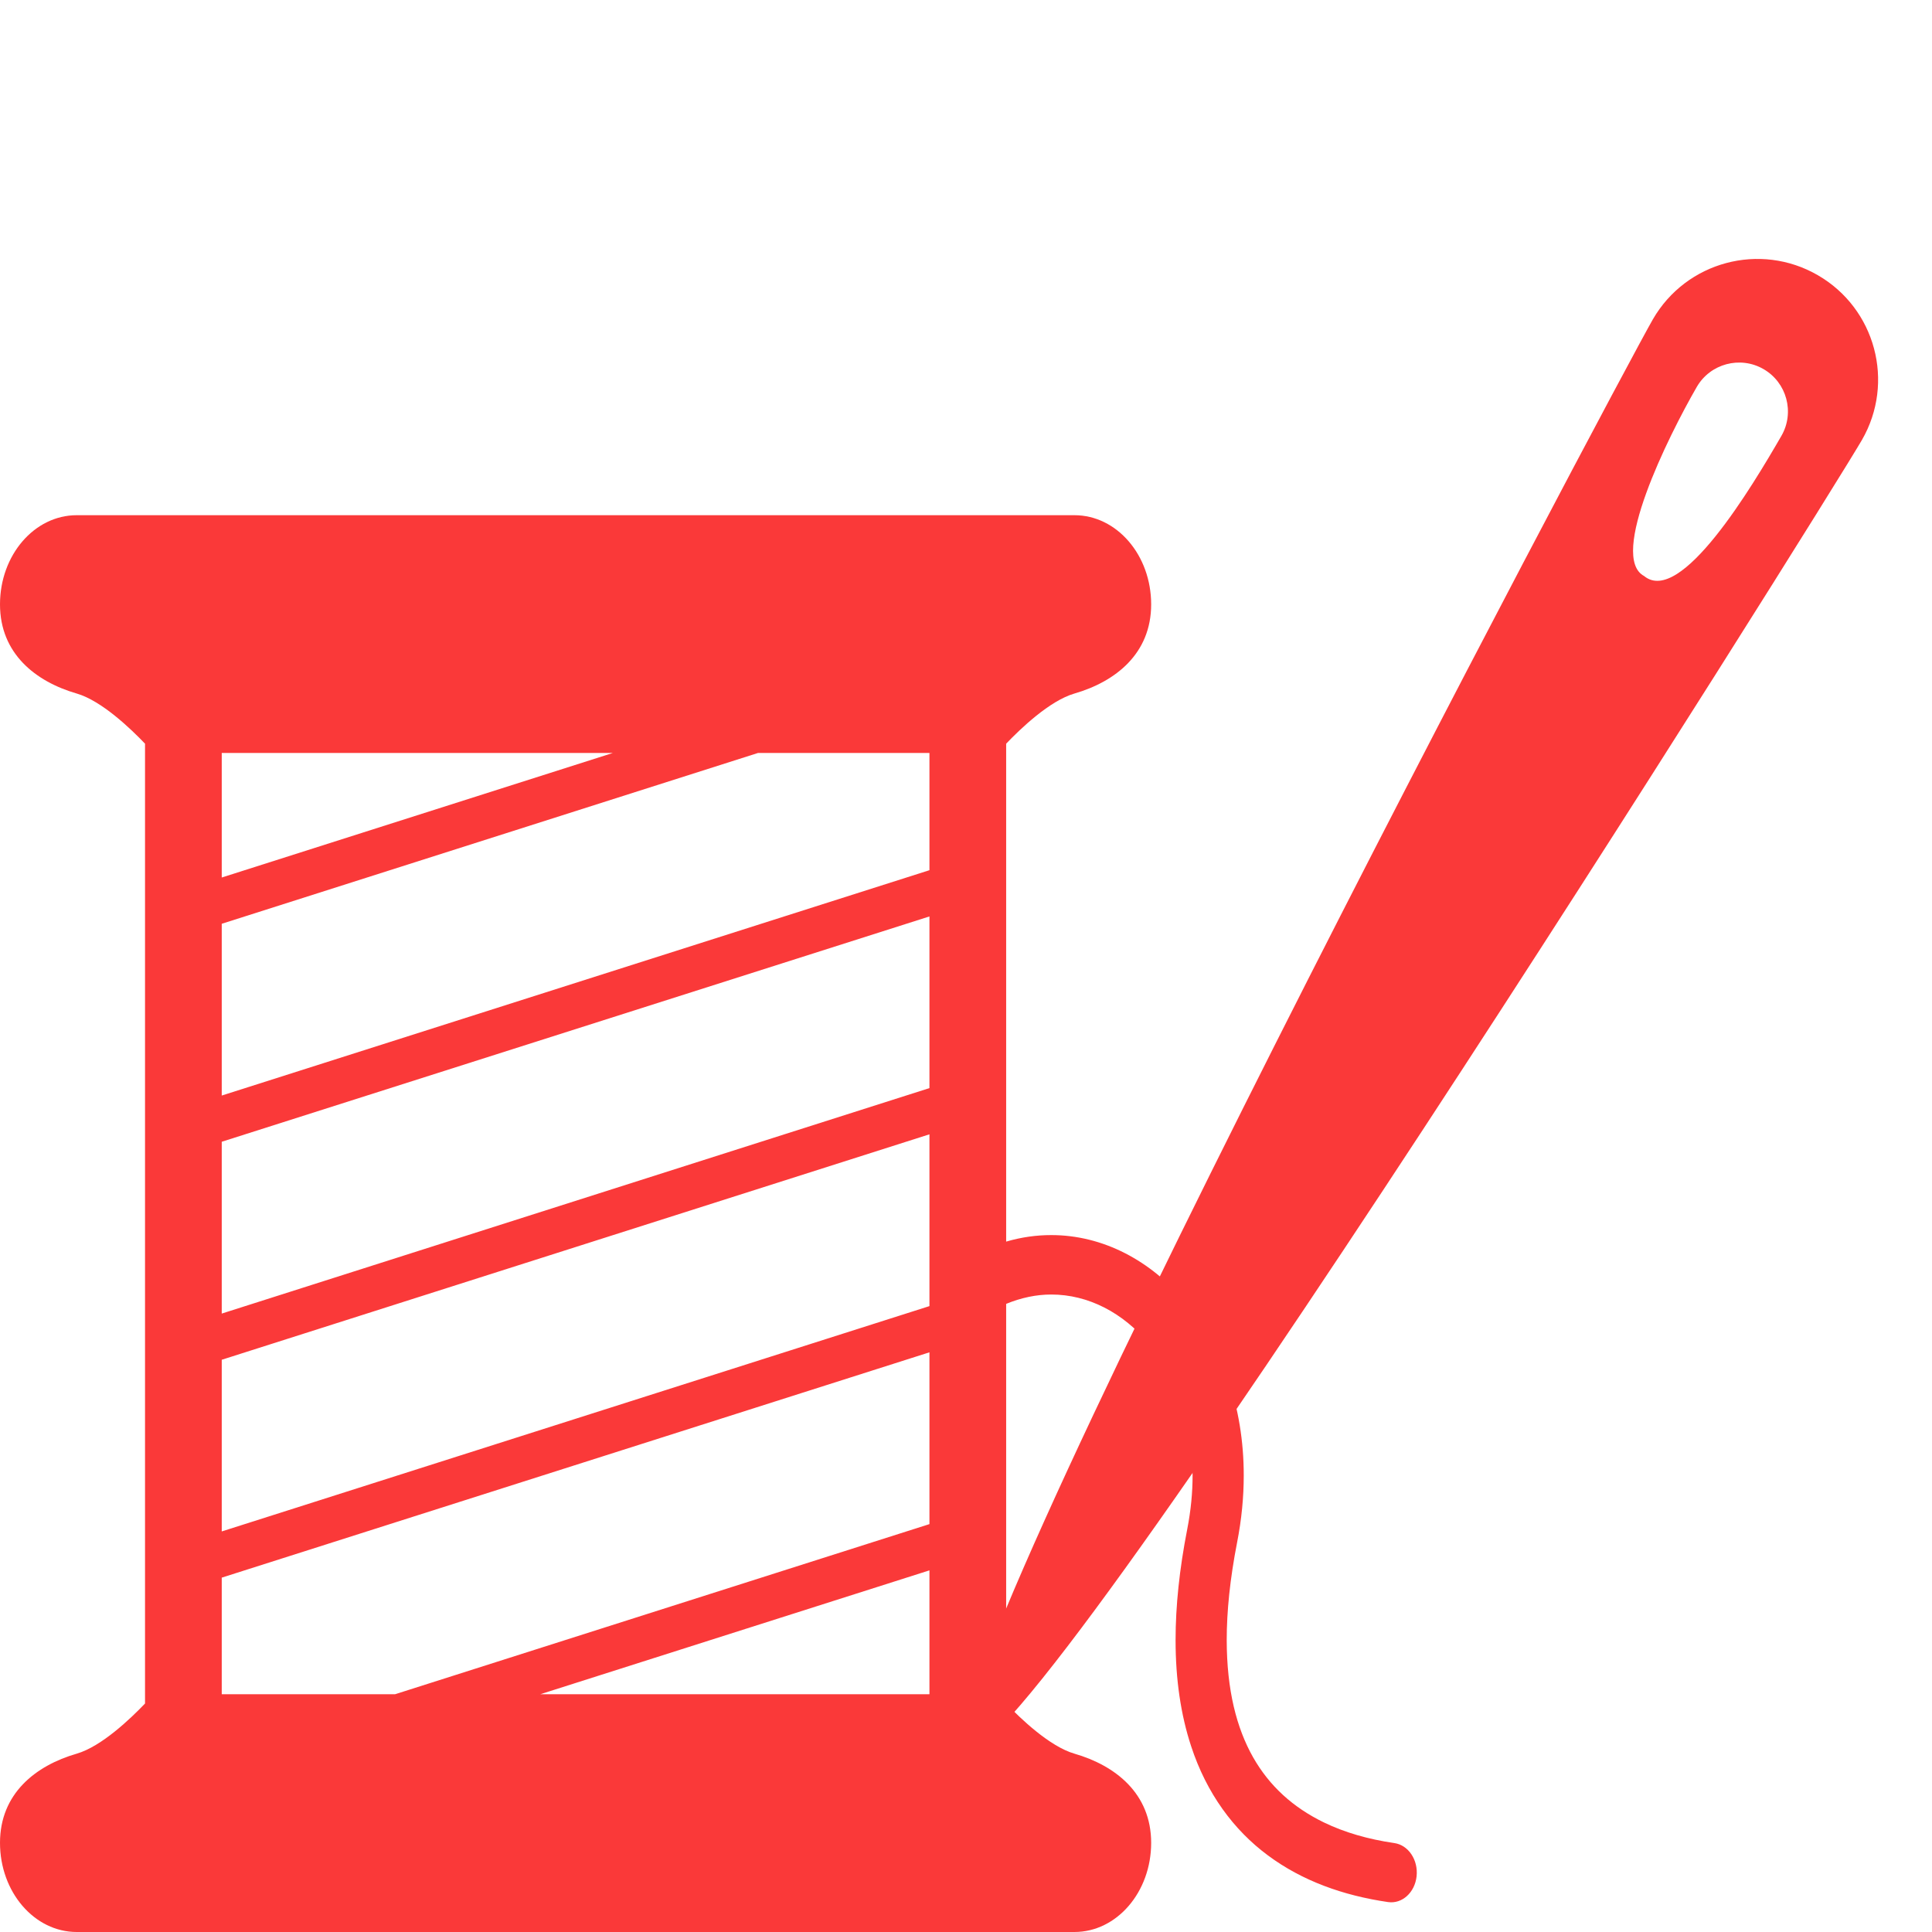 <svg width="75" height="75" viewBox="0 0 75 75" fill="none" xmlns="http://www.w3.org/2000/svg">
<g clip-path="url(#clip0_239_81)">
<path d="M70.564 10.681C68.325 9.387 65.46 10.154 64.165 12.395C62.872 14.636 35.271 66.636 37.512 67.93C39.753 69.224 70.987 19.321 72.279 17.081C73.574 14.839 72.806 11.974 70.564 10.681ZM69.154 16.92C68.023 18.878 65.246 23.537 63.822 22.36C62.446 21.62 64.737 16.981 65.868 15.022C66.391 14.116 67.554 13.805 68.459 14.328C69.365 14.851 69.677 16.013 69.154 16.92Z" fill="#FA3939"/>
<path d="M54.13 71.548C53.112 71.401 52.192 71.133 51.394 70.747C50.197 70.165 49.282 69.339 48.642 68.212C48.005 67.083 47.623 65.615 47.621 63.662C47.621 62.553 47.748 61.29 48.025 59.873C48.199 58.983 48.282 58.115 48.282 57.278C48.284 54.594 47.423 52.251 46.053 50.593C44.687 48.932 42.809 47.945 40.809 47.946C40.23 47.945 39.644 48.028 39.059 48.199V28.87C39.608 28.295 40.744 27.203 41.709 26.923C43.305 26.461 44.688 25.373 44.688 23.462C44.688 21.549 43.354 20 41.709 20H2.979C1.334 20 0 21.549 0 23.462C0 25.373 1.383 26.461 2.979 26.923C3.944 27.203 5.081 28.295 5.63 28.87V66.13C5.081 66.705 3.944 67.797 2.979 68.077C1.383 68.539 0 69.627 0 71.538C0 73.45 1.334 75 2.979 75H41.709C43.354 75 44.688 73.45 44.688 71.538C44.688 69.627 43.306 68.539 41.709 68.077C40.744 67.797 39.608 66.706 39.059 66.13V50.616C39.649 50.374 40.236 50.253 40.809 50.253C42.242 50.253 43.604 50.957 44.619 52.188C45.632 53.42 46.294 55.166 46.296 57.278C46.296 57.937 46.231 58.632 46.089 59.36C45.784 60.92 45.636 62.35 45.636 63.662C45.635 65.199 45.84 66.578 46.241 67.792C46.838 69.614 47.89 71.041 49.219 72.025C50.549 73.014 52.14 73.584 53.884 73.838C54.428 73.918 54.925 73.468 54.992 72.837C55.06 72.204 54.675 71.627 54.13 71.548ZM8.608 29.23H23.79L8.608 34.065V29.23ZM36.081 65.77H20.974L36.081 60.961V65.77ZM36.081 59.166L15.337 65.77H8.608V61.244L36.081 52.497V59.166H36.081ZM36.081 50.703L8.608 59.45V52.786L36.081 44.034V50.703ZM36.081 42.24L8.608 50.993V44.323L36.081 35.576V42.24ZM36.081 33.781L8.608 42.529V35.861L29.426 29.23H36.081V33.781Z" fill="#FA3939"/>
</g>
<defs>
<clipPath id="clip0_239_81">
<rect width="75" height="75" fill="white"/>
</clipPath>
</defs>
</svg>
